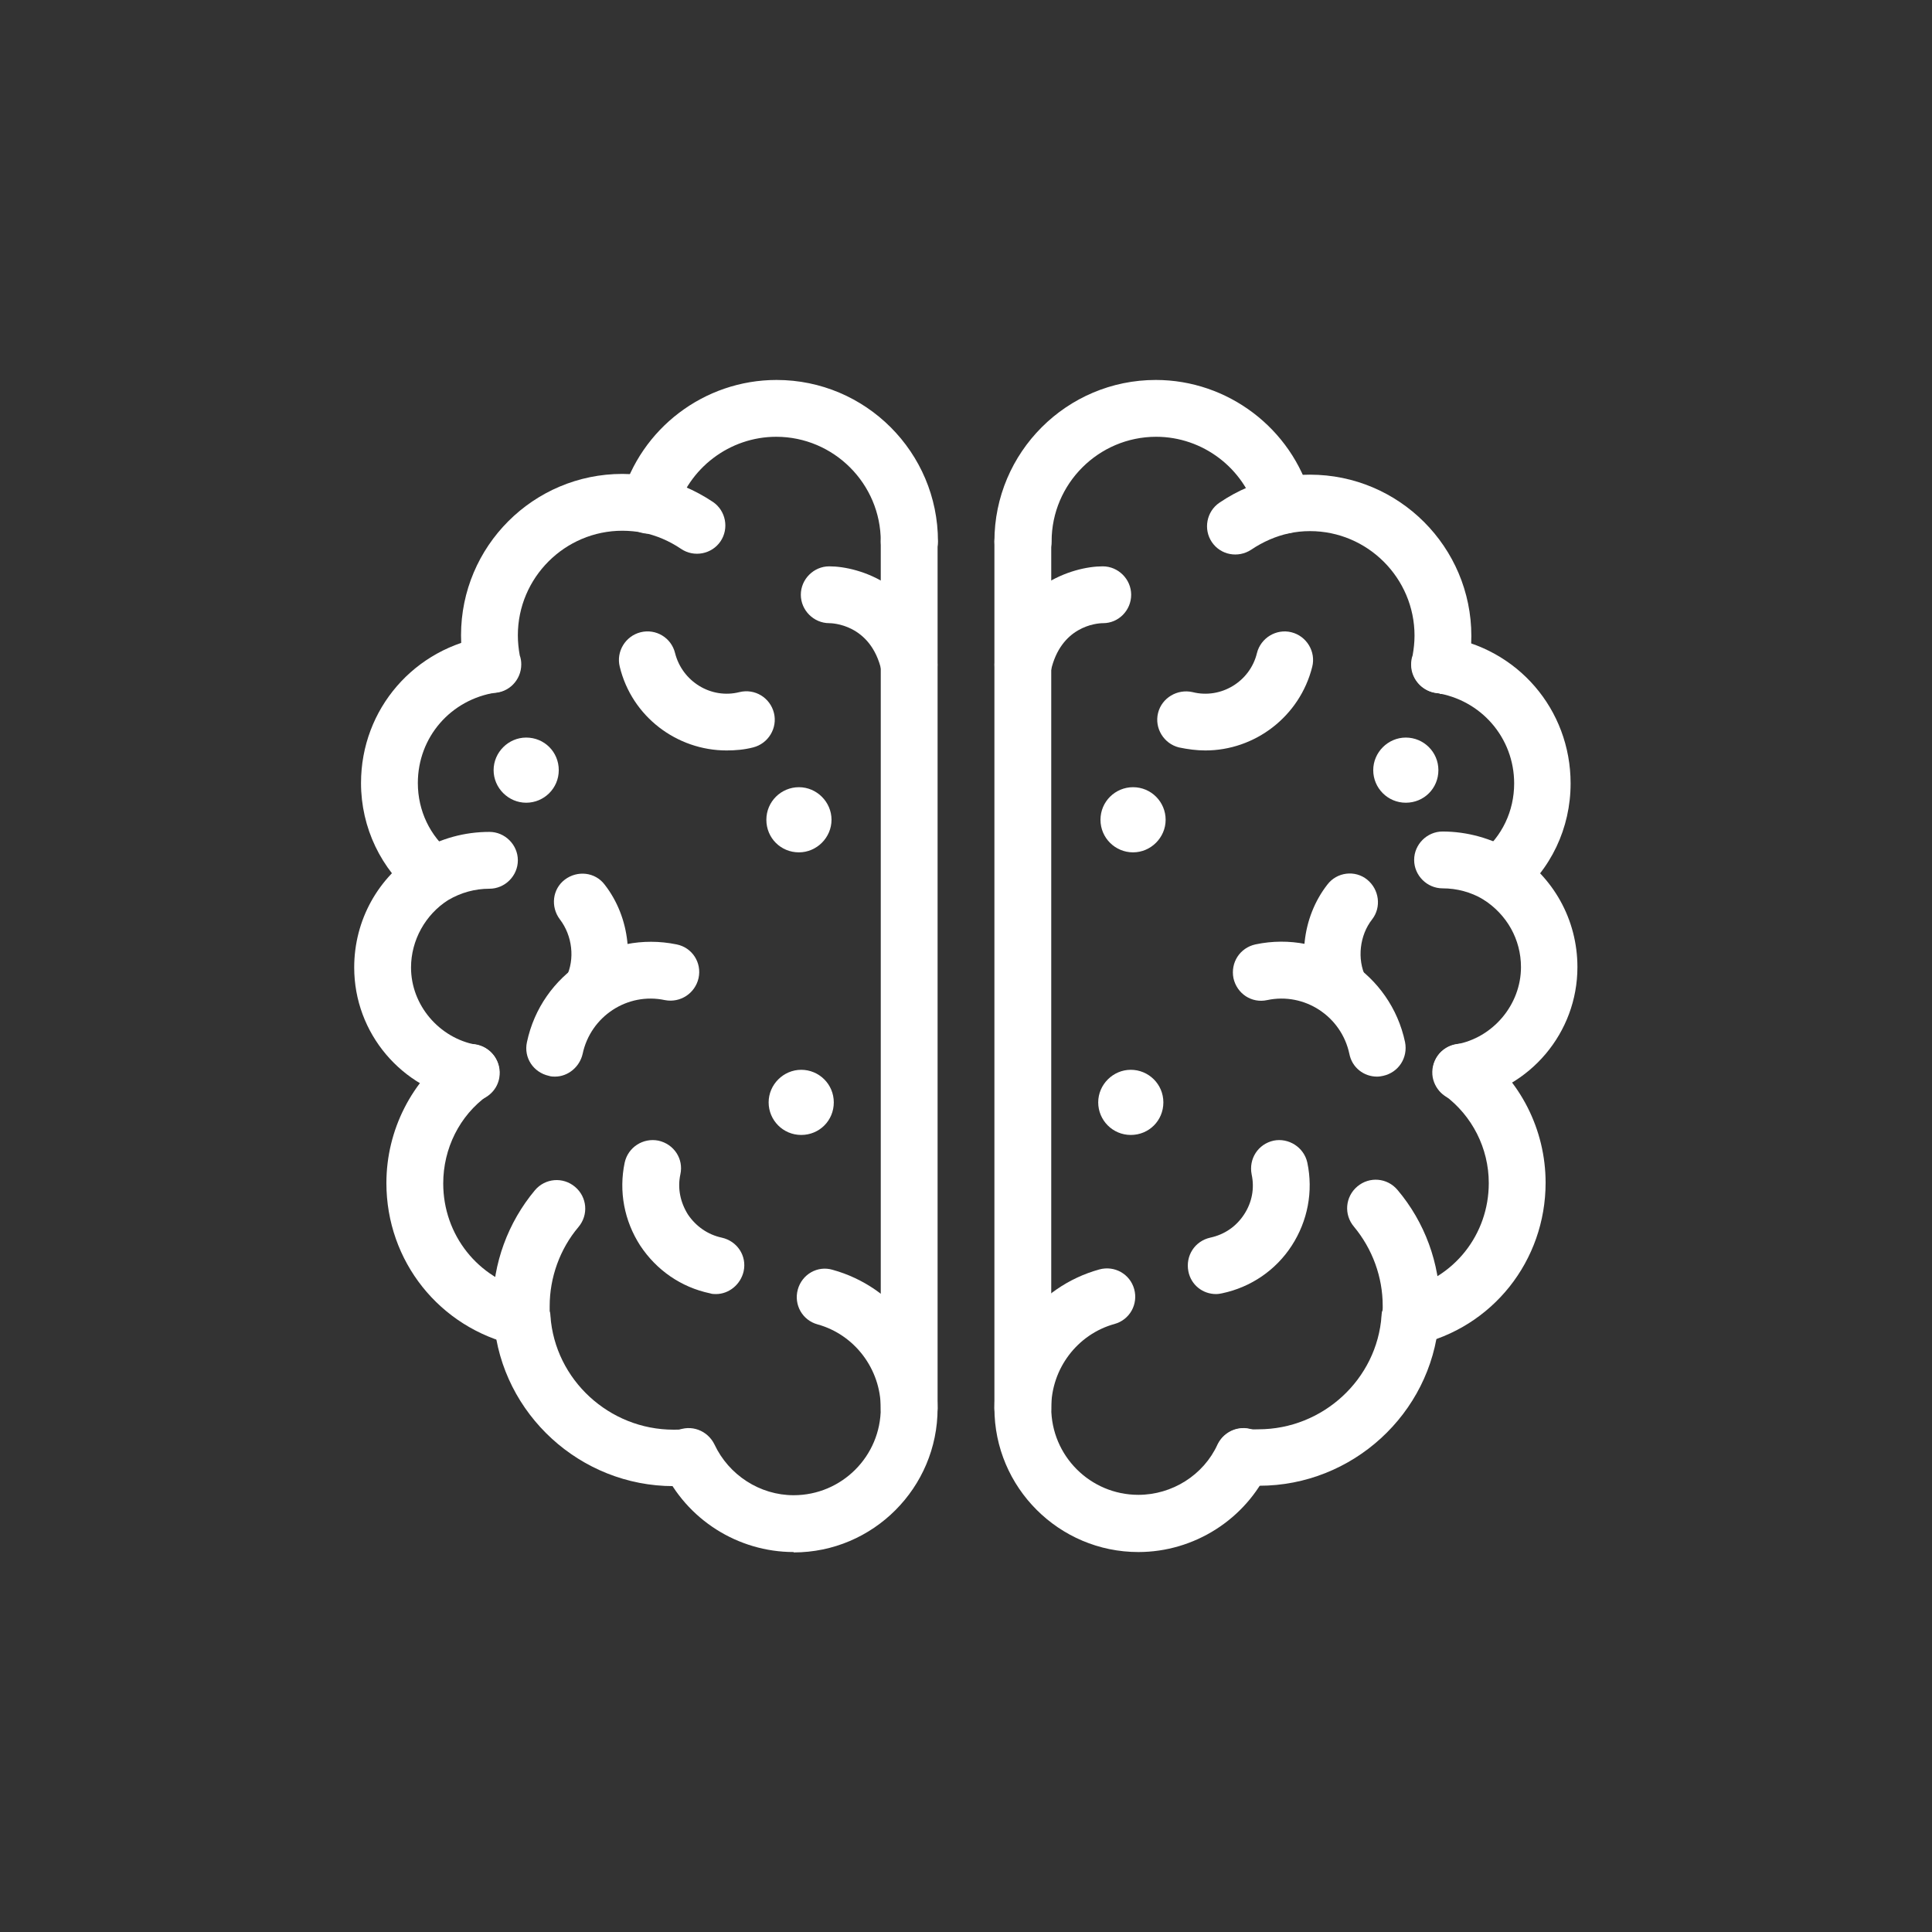 <svg height="51" width="51" viewBox="0 0 51 51" data-name="Layer 1" id="Layer_1" xmlns="http://www.w3.org/2000/svg">
  <rect x="0" y="0" width="51" height="51" fill="#333333" stroke="none"/>
  <defs>
    <style>
      .cls-1 {
        fill: #fff;
        stroke-width: 0px;
      }
    </style>
  </defs>
  <g>
    <path d="m30.05,40.97c-2.09,0-3.8-1.7-3.8-3.8,0-1.71,1.14-3.21,2.77-3.66.4-.11.81.12.92.52.11.4-.12.81-.52.92-.98.27-1.67,1.18-1.67,2.21,0,1.27,1.03,2.3,2.3,2.3.89,0,1.72-.52,2.09-1.33.18-.37.62-.54,1-.36.38.18.54.62.36,1-.62,1.34-1.98,2.2-3.45,2.2Z" class="cls-1"></path>
    <path d="m33.22,39.23c-.19,0-.35,0-.54-.04-.41-.08-.67-.47-.59-.88.08-.41.48-.67.88-.59.09.02.16.01.25.01,1.7,0,3.13-1.32,3.25-3,0-.05.01-.1.03-.15,0-.02,0-.06,0-.11,0-.76-.27-1.5-.76-2.09-.27-.32-.23-.79.09-1.06s.79-.23,1.06.09c.72.85,1.12,1.94,1.12,3.05,0,.12,0,.27-.03.43-.21,2.43-2.28,4.33-4.74,4.33Z" class="cls-1"></path>
    <path d="m37.22,35.53c-.34,0-.65-.24-.73-.58-.09-.4.16-.81.57-.9,1.32-.3,2.24-1.46,2.24-2.82,0-.92-.44-1.78-1.17-2.32-.33-.24-.41-.71-.17-1.05.24-.33.71-.41,1.05-.17,1.12.81,1.79,2.13,1.79,3.53,0,2.06-1.4,3.83-3.41,4.28-.06.01-.11.02-.17.02Z" class="cls-1"></path>
    <path d="m38.56,29.06c-.36,0-.67-.26-.74-.62-.07-.41.2-.8.61-.87.98-.17,1.72-1.05,1.72-2.04,0-.73-.37-1.39-1-1.79-.32-.19-.69-.29-1.07-.29-.41,0-.75-.34-.75-.75s.34-.75.75-.75c.65,0,1.29.18,1.85.51,1.08.68,1.71,1.82,1.71,3.07,0,1.73-1.25,3.21-2.96,3.51-.04,0-.09.01-.13.01Z" class="cls-1"></path>
    <path d="m39.56,23.86c-.22,0-.44-.1-.58-.28-.26-.32-.21-.79.11-1.05.56-.45.88-1.12.88-1.85,0-1.2-.87-2.21-2.07-2.39-.41-.06-.69-.44-.63-.85.06-.41.45-.69.85-.63,1.94.29,3.34,1.92,3.34,3.87,0,1.18-.52,2.28-1.44,3.02-.14.11-.3.17-.47.17Z" class="cls-1"></path>
    <path d="m38.01,18.3c-.41,0-.76-.34-.76-.75,0-.09.01-.17.04-.25.03-.17.05-.34.05-.52,0-1.52-1.24-2.76-2.76-2.76-.19,0-.38.02-.56.06-.33.07-.68.22-.99.43-.35.23-.81.14-1.04-.2-.23-.34-.14-.81.2-1.04.47-.32,1.01-.55,1.55-.66.32-.06.59-.08.84-.08,2.35,0,4.26,1.91,4.26,4.26,0,.32-.03.64-.1.94-.08.34-.38.59-.73.59Z" class="cls-1"></path>
    <path d="m27,15.04c-.41,0-.75-.34-.75-.75,0-2.35,1.91-4.26,4.26-4.26,1.9,0,3.59,1.28,4.1,3.11.11.4-.12.81-.52.92-.4.11-.81-.12-.92-.52-.33-1.18-1.42-2.01-2.65-2.01-1.52,0-2.76,1.24-2.76,2.76,0,.41-.34.75-.75.75Z" class="cls-1"></path>
    <path d="m32.1,34.16c-.35,0-.66-.24-.73-.6-.08-.41.17-.8.58-.89.37-.08.68-.29.89-.61.21-.32.28-.69.2-1.06-.08-.41.17-.8.58-.89.39-.08.8.17.89.58.16.76.01,1.54-.41,2.19-.42.65-1.08,1.1-1.84,1.26-.05.01-.1.02-.16.02Z" class="cls-1"></path>
    <path d="m31.82,19.81c-.23,0-.46-.03-.7-.08-.4-.1-.65-.51-.55-.91.1-.4.51-.64.91-.55.75.19,1.52-.28,1.7-1.03.1-.4.51-.65.91-.55.4.1.65.51.55.91-.33,1.32-1.52,2.21-2.82,2.21Z" class="cls-1"></path>
    <g>
      <path d="m36.35,28.42c-.35,0-.66-.24-.73-.6-.21-.99-1.18-1.63-2.17-1.42-.41.09-.8-.17-.89-.58-.08-.41.17-.8.58-.89,1.8-.38,3.57.78,3.95,2.58.08.41-.17.8-.58.89-.05.01-.1.02-.16.02Z" class="cls-1"></path>
      <path d="m35.38,26.87c-.28,0-.54-.15-.67-.42-.48-.98-.35-2.23.33-3.1.25-.33.73-.39,1.05-.13s.38.73.13,1.05c-.33.42-.4,1.05-.17,1.52.18.37.03.82-.34,1-.11.05-.22.08-.33.08Z" class="cls-1"></path>
    </g>
    <path d="m27,37.93c-.41,0-.75-.34-.75-.75V14.3c0-.41.34-.75.75-.75s.75.34.75.75v22.87c0,.41-.34.75-.75.75Z" class="cls-1"></path>
    <path d="m27,18.3c-.05,0-.11,0-.16-.02-.4-.09-.66-.49-.57-.89.42-1.93,2.04-2.44,2.84-2.44.41,0,.75.34.75.75s-.33.75-.74.75c-.19,0-1.12.09-1.38,1.26-.08.35-.39.59-.73.59Z" class="cls-1"></path>
  </g>
  <g>
    <path d="m20.95,40.97c-1.47,0-2.83-.86-3.45-2.2-.17-.38-.01-.82.36-1,.38-.18.82-.01,1,.36.38.81,1.2,1.34,2.09,1.34,1.27,0,2.3-1.03,2.3-2.3,0-1.03-.69-1.94-1.67-2.21-.4-.11-.63-.52-.52-.92.11-.4.52-.64.92-.52,1.63.45,2.77,1.96,2.77,3.66,0,2.09-1.7,3.8-3.8,3.8Z" class="cls-1"></path>
    <path d="m17.78,39.23c-2.46,0-4.53-1.9-4.74-4.33-.03-.16-.03-.31-.03-.43,0-1.12.4-2.2,1.11-3.05.27-.32.74-.36,1.06-.09.32.27.36.74.09,1.06-.49.58-.76,1.33-.76,2.09,0,.04,0,.09,0,.13.01.05.02.08.02.13.12,1.68,1.55,3,3.25,3,.08,0,.16,0,.25-.01.39-.08.8.19.88.59.08.41-.19.8-.59.88-.18.04-.35.04-.54.04Z" class="cls-1"></path>
    <path d="m13.78,35.53c-.06,0-.11,0-.17-.02-2.01-.46-3.41-2.22-3.41-4.28,0-1.4.67-2.71,1.79-3.53.34-.24.8-.17,1.05.17.24.34.17.8-.17,1.05-.74.53-1.17,1.4-1.17,2.32,0,1.36.92,2.52,2.24,2.82.4.09.66.49.57.9-.08.35-.39.58-.73.58Z" class="cls-1"></path>
    <path d="m12.44,29.06s-.09,0-.13-.01c-1.71-.3-2.96-1.78-2.96-3.51,0-1.25.63-2.39,1.7-3.06.58-.35,1.22-.52,1.87-.52.41,0,.75.34.75.75s-.34.75-.75.75c-.38,0-.75.1-1.09.3-.6.38-.98,1.06-.98,1.78,0,.99.74,1.86,1.72,2.04.41.07.68.46.61.87-.06.36-.38.62-.74.62Z" class="cls-1"></path>
    <path d="m11.44,23.86c-.17,0-.33-.05-.47-.17-.91-.74-1.44-1.84-1.44-3.02,0-1.95,1.41-3.58,3.35-3.87.4-.06.79.22.85.63.06.41-.22.79-.63.85-1.2.18-2.07,1.18-2.07,2.39,0,.73.32,1.4.88,1.85.32.26.37.73.11,1.05-.15.18-.37.28-.58.28Z" class="cls-1"></path>
    <path d="m13.01,18.3h-.01c-.35,0-.66-.24-.73-.59-.07-.3-.1-.61-.1-.94,0-2.35,1.91-4.26,4.26-4.26.25,0,.52.03.82.08.57.12,1.09.34,1.57.66.34.23.43.7.2,1.04-.23.34-.7.43-1.04.2-.31-.21-.66-.36-1.01-.43-.17-.03-.36-.05-.54-.05-1.52,0-2.76,1.24-2.76,2.76,0,.19.02.36.05.53.03.08.04.16.04.24,0,.41-.33.75-.74.75Z" class="cls-1"></path>
    <path d="m24,15.04c-.41,0-.75-.34-.75-.75,0-1.52-1.24-2.76-2.76-2.76-1.23,0-2.32.83-2.65,2.01-.11.4-.53.63-.92.52-.4-.11-.63-.52-.52-.92.51-1.83,2.19-3.11,4.1-3.11,2.35,0,4.26,1.91,4.26,4.26,0,.41-.34.75-.75.75Z" class="cls-1"></path>
    <g>
      <path d="m29.91,20.78c-.47,0-.86.38-.86.86s.39.86.86.86.86-.39.86-.86-.38-.86-.86-.86Z" class="cls-1"></path>
      <path d="m37.11,19.47c-.47,0-.86.39-.86.86s.38.86.86.86.86-.38.86-.86-.39-.86-.86-.86Z" class="cls-1"></path>
      <path d="m29.85,28.24c-.47,0-.86.39-.86.86s.38.86.86.86.86-.38.86-.86-.39-.86-.86-.86Z" class="cls-1"></path>
      <path d="m21.09,22.5c.47,0,.86-.39.86-.86s-.39-.86-.86-.86-.86.38-.86.86.38.86.86.86Z" class="cls-1"></path>
      <path d="m13.89,19.47c-.47,0-.86.39-.86.86s.39.86.86.86.86-.38.86-.86-.38-.86-.86-.86Z" class="cls-1"></path>
      <path d="m21.15,28.24c-.47,0-.86.39-.86.86s.38.86.86.86.86-.38.86-.86-.39-.86-.86-.86Z" class="cls-1"></path>
    </g>
    <path d="m18.9,34.16c-.05,0-.1,0-.16-.02-.76-.16-1.41-.61-1.84-1.26-.42-.65-.57-1.43-.41-2.19.09-.41.49-.66.89-.58.41.09.67.48.58.89-.08.37,0,.74.2,1.06.21.31.52.53.89.61.41.09.67.48.58.89-.08.35-.39.6-.73.6Z" class="cls-1"></path>
    <path d="m19.18,19.81c-1.31,0-2.5-.89-2.82-2.21-.1-.4.15-.81.55-.91.4-.1.81.14.91.55.19.75.95,1.22,1.7,1.03.41-.1.81.15.91.55.1.4-.15.81-.55.91-.23.06-.47.08-.7.08Z" class="cls-1"></path>
    <g>
      <path d="m14.65,28.42c-.05,0-.1,0-.16-.02-.41-.09-.67-.48-.58-.89.38-1.8,2.15-2.95,3.95-2.58.41.08.67.48.58.89-.09.4-.48.66-.89.58-.99-.21-1.96.43-2.17,1.42-.08.35-.39.6-.73.6Z" class="cls-1"></path>
      <path d="m15.62,26.87c-.11,0-.22-.02-.33-.08-.37-.18-.52-.63-.34-1,.23-.47.16-1.09-.17-1.52-.25-.33-.2-.8.13-1.05.33-.25.8-.2,1.05.13.68.87.81,2.12.33,3.1-.13.26-.4.42-.67.42Z" class="cls-1"></path>
    </g>
    <path d="m24,37.93c-.41,0-.75-.34-.75-.75V14.3c0-.41.34-.75.75-.75s.75.34.75.75v22.87c0,.41-.34.75-.75.75Z" class="cls-1"></path>
    <path d="m24,18.3c-.34,0-.65-.24-.73-.59-.28-1.25-1.33-1.26-1.38-1.26-.41,0-.75-.34-.75-.75s.34-.75.75-.75c.8,0,2.42.51,2.84,2.44.09.41-.17.81-.57.89-.05.01-.11.02-.16.02Z" class="cls-1"></path>
  </g>
</svg>